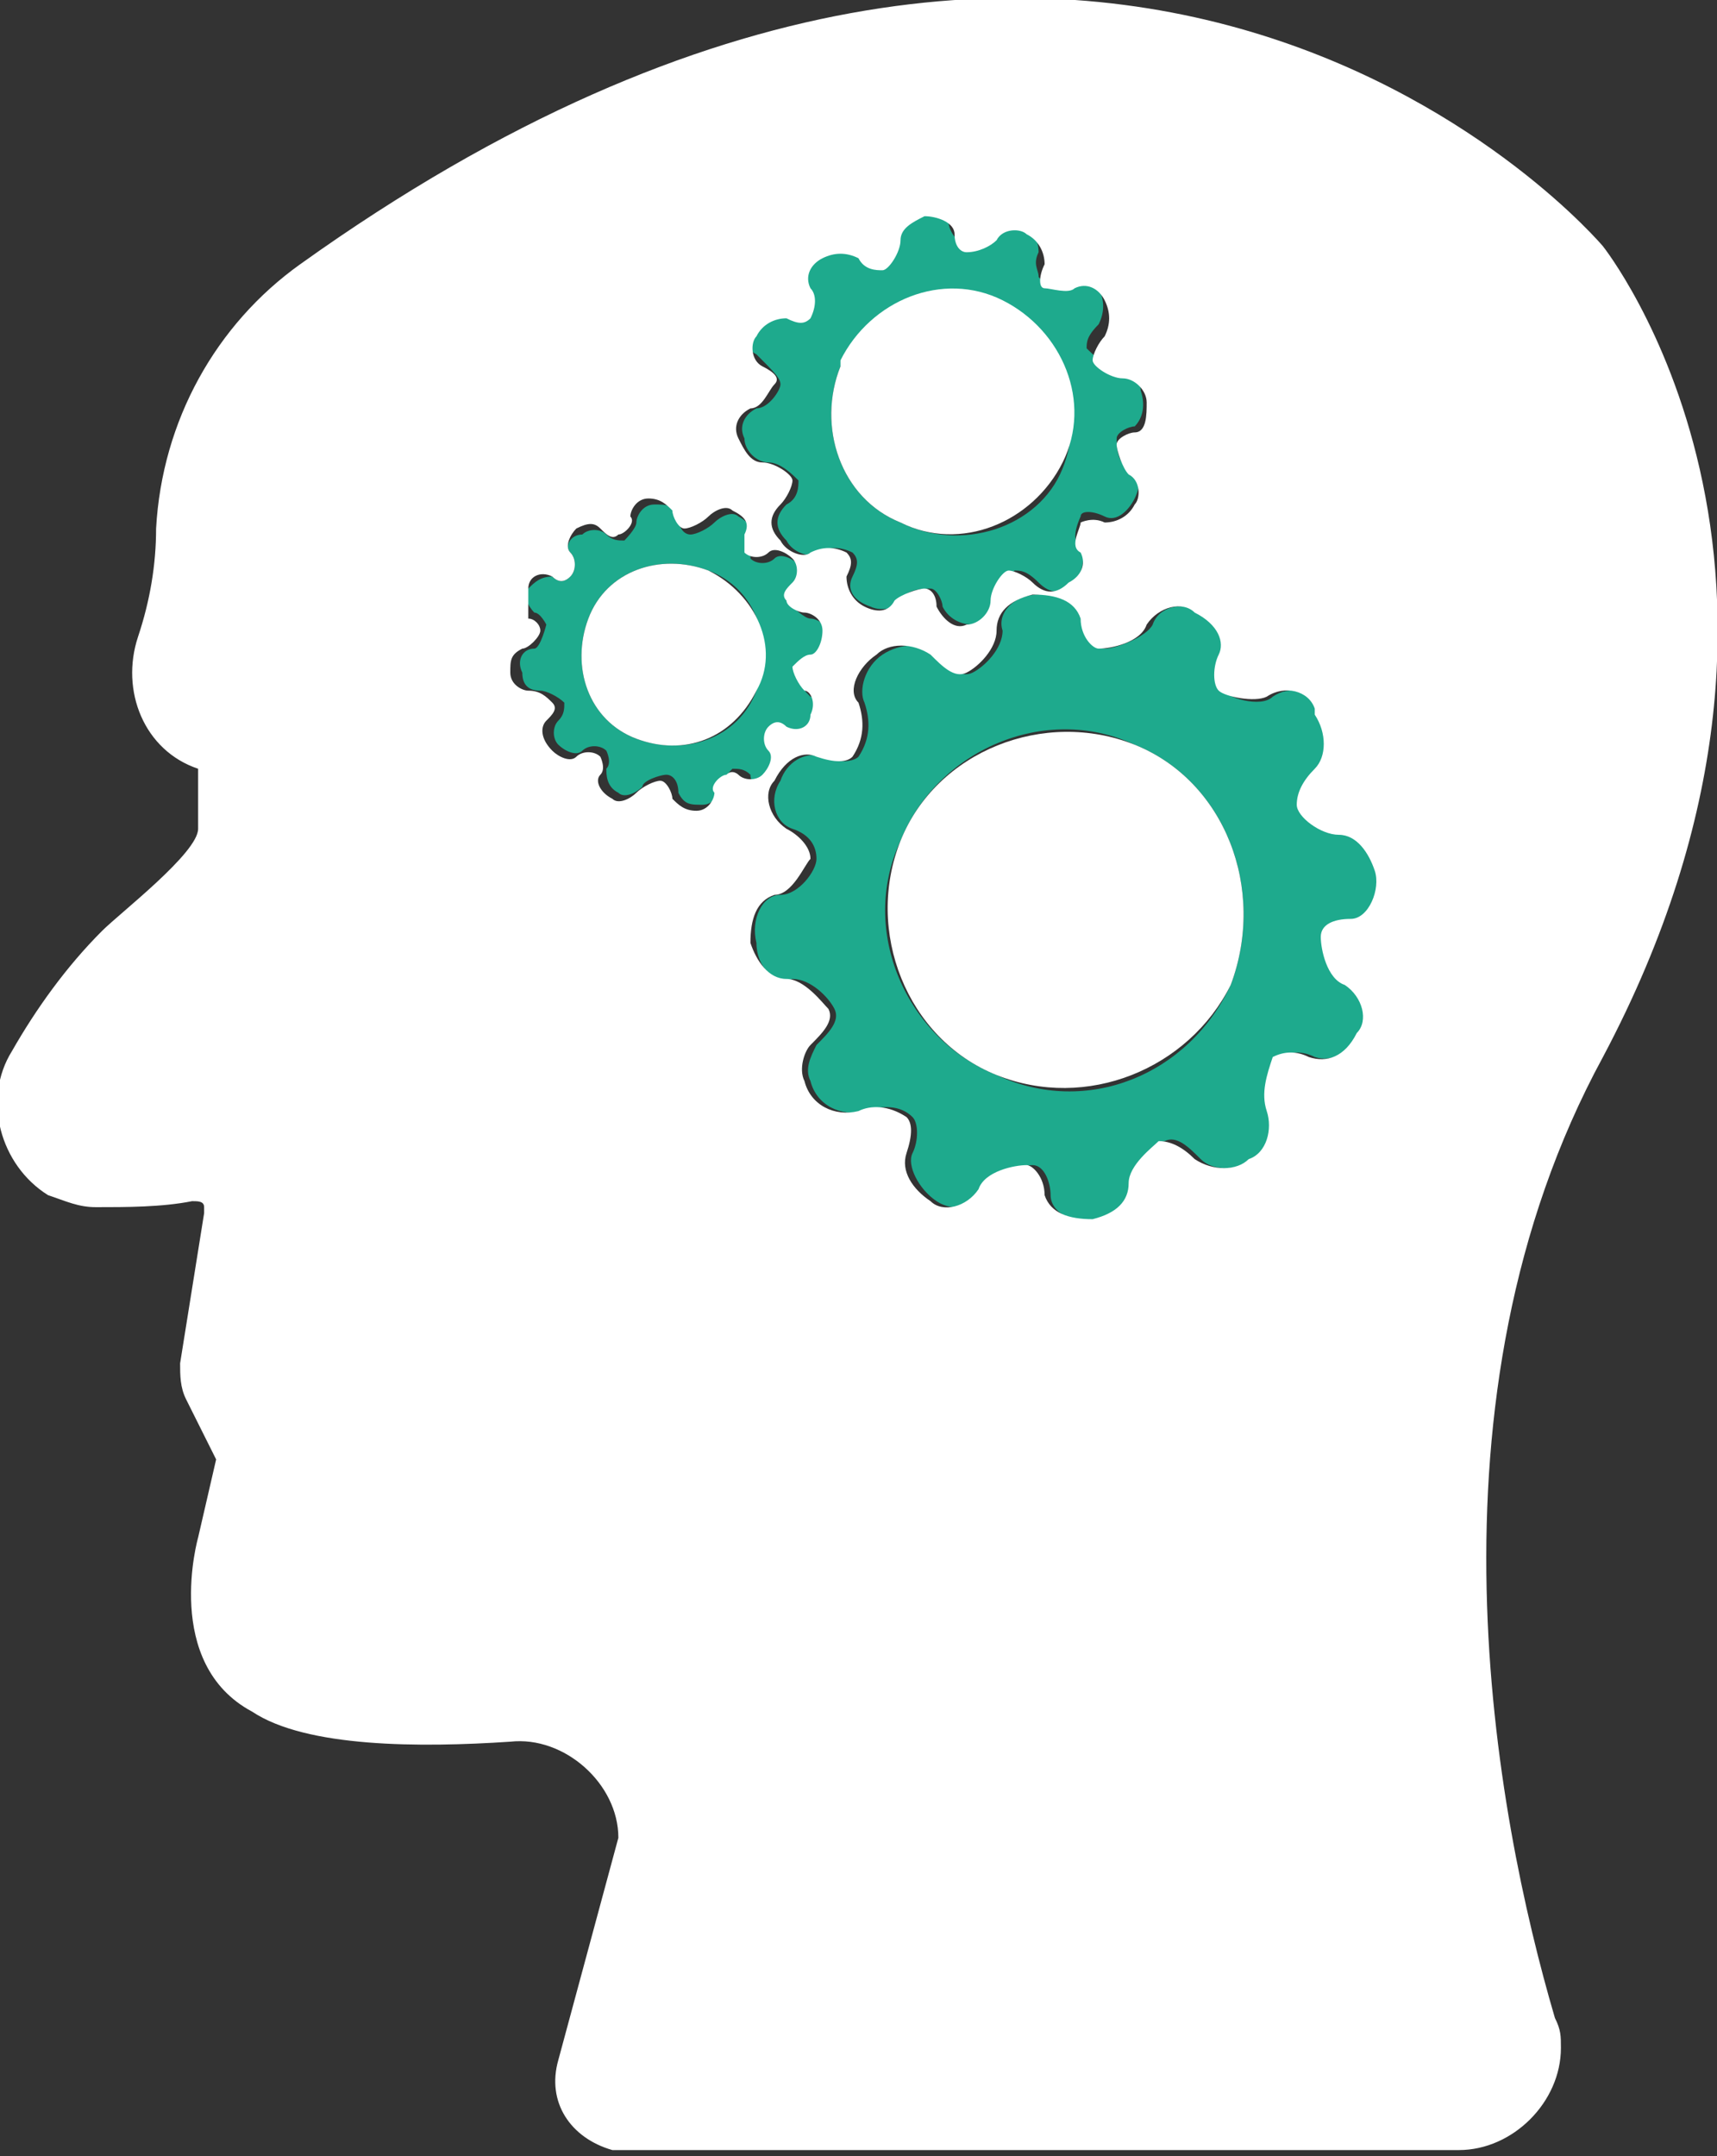 <svg enable-background="new 0 0 28.6 35.9" viewBox="0 0 28.6 35.9" xmlns="http://www.w3.org/2000/svg"><rect x="0" y="0" width="28.6" height="35.9" fill="#333333" stroke="none"/><path d="m22.4 13.9c-.3 0-.6-.3-.7-.5s0-.4.3-.6c.2-.2.2-.5 0-.9 0 0 0 0 0-.1-.2-.3-.5-.4-.8-.2-.2.2-.8 0-.8-.1-.1-.1-.1-.4 0-.6s-.1-.6-.4-.7c-.3-.2-.7-.1-.8.2-.1.2-.6.4-.8.4s-.3-.2-.3-.5-.4-.5-.8-.4c-.4 0-.7.3-.6.6 0 .3-.3.6-.5.7s-.4-.1-.6-.3-.6-.2-.9 0-.4.6-.3.8c.1.3.1.6-.1.9-.1.1-.4.1-.6 0-.3-.1-.6.1-.7.4-.2.3-.1.7.2.8s.4.3.4.5-.3.6-.6.6-.5.4-.4.8c0 .4.3.7.6.6.3 0 .6.3.7.5s-.1.4-.3.6c-.1.2-.2.4-.1.6.1.4.5.6.9.5.3-.1.6-.1.8.1.1.1.1.4 0 .6s.1.6.4.8.7.1.8-.2.6-.4.8-.4.3.3.3.5c0 .3.4.5.8.4.4 0 .7-.3.6-.6 0-.3.3-.7.5-.7.2-.1.4.1.6.3s.6.2.9 0 .4-.5.3-.8-.1-.6.1-.9c.2-.1.4-.1.6 0 .3.1.6-.1.8-.4s.1-.7-.2-.8-.4-.6-.4-.8c0-.1.3-.3.5-.3.3 0 .5-.4.5-.8s-.4-.6-.7-.6zm-1.9 2.5c-.7 1.5-2.4 2.2-3.9 1.5-1.5-.6-2.3-2.4-1.6-3.9.6-1.5 2.4-2.3 3.9-1.6 1.5.6 2.2 2.4 1.6 4z" fill="#1eaa8d"/><path d="m12.8 13c.1-.1.2-.3.1-.4s-.1-.3 0-.4.2-.1.3 0c.2 0 .3-.1.4-.2.1-.2 0-.4-.1-.4-.1-.1-.2-.2-.2-.4 0-.1.1-.2.3-.2.1 0 .2-.2.2-.4s-.2-.3-.3-.3-.3-.2-.3-.2c0-.1 0-.2.1-.3s.1-.3 0-.4-.3-.2-.4-.1-.3.1-.4 0c0 0 0-.2 0-.3.1-.1 0-.3-.2-.4-.1-.1-.3 0-.4.1s-.3.2-.4.2-.2-.1-.2-.3c-.1-.2-.2-.2-.4-.2s-.3.2-.3.3-.2.3-.2.3c-.1 0-.2 0-.3-.1s-.3-.1-.4 0c-.2 0-.3.2-.2.3s.1.3 0 .4-.2.1-.3 0c-.2 0-.3.1-.4.2s0 .3.1.4c.1 0 .2.2.2.2s-.1.4-.2.4c-.2 0-.3.2-.2.4 0 .2.1.3.3.3.1 0 .3.1.4.2 0 .1 0 .2-.1.3s-.1.3 0 .4.3.2.4.1.3-.1.4 0c0 0 .1.2 0 .3 0 .1 0 .3.2.4.1.1.3 0 .4-.1 0-.1.3-.2.4-.2s.2.1.2.3c.1.2.2.2.4.2s.3-.2.3-.3.2-.3.2-.3c.1 0 .2 0 .3.1 0 .2.2.2.3.1zm-2.2-.7c-.8-.3-1.1-1.2-.8-2s1.2-1.1 2-.8 1.1 1.2.8 2-1.2 1.1-2 .8z" fill="#1eaa8d"/><path d="m12.6 6.8c-.2.1-.3.3-.2.5 0 .2.2.4.4.4s.4.2.5.3c0 .1 0 .3-.2.4-.2.2-.2.4 0 .6.1.2.4.3.5.2.2-.1.4-.1.6 0 .1.1.1.2 0 .4s0 .4.3.5c.2.1.5 0 .5-.1.1-.2.4-.2.5-.2s.2.2.2.3c.1.2.3.3.5.3s.4-.2.4-.4.2-.4.3-.5c.1 0 .2 0 .4.2s.4.2.6 0c.1-.1.2-.4.1-.6-.2-.1 0-.5 0-.5 0-.1.2-.1.4 0s.4-.1.5-.3.1-.4-.1-.5-.2-.4-.2-.5.2-.2.3-.2c.1-.1.2-.3.1-.6 0-.2-.2-.4-.4-.4s-.4-.2-.5-.3c0-.1 0-.2.2-.4.1-.2.1-.4 0-.6s-.3-.3-.5-.2c-.1.1-.5.1-.5 0s-.1-.2 0-.4c0-.2-.1-.4-.3-.5s-.4-.1-.5.1-.3.2-.5.2c-.1 0-.2-.2-.2-.3 0-.2-.2-.3-.5-.3-.2 0-.4.2-.4.4s-.2.4-.3.5c-.1 0-.3 0-.4-.2-.2-.1-.4-.1-.6 0s-.3.3-.2.5.1.4 0 .5-.2.1-.4 0c-.2 0-.4.1-.5.3s-.1.4.1.5c.3.3.4.4.4.5s-.2.4-.4.4zm1.4-.7c.5-1.1 1.7-1.5 2.7-1s1.4 1.7 1 2.7-1.7 1.4-2.7.9c-1-.4-1.4-1.6-1-2.6z" fill="#1eaa8d"/><g fill="#fff"><path d="m11.8 9.5c-.8-.3-1.7 0-2 .8s0 1.7.8 2 1.6 0 2-.8c.4-.7 0-1.6-.8-2z"/><path d="m15 8.7c1 .5 2.2 0 2.7-1s0-2.2-1-2.7-2.2 0-2.7 1v.1c-.4 1 0 2.2 1 2.6z"/><path d="m5 4.4c-1.4 1-2.3 2.6-2.4 4.4 0 .6-.1 1.2-.3 1.8-.3.9.1 1.9 1 2.2v1c0 .4-1.3 1.4-1.6 1.7-.6.6-1.1 1.3-1.5 2-.5.8-.2 1.9.6 2.4.3.1.5.2.8.2.5 0 1.1 0 1.6-.1.1 0 .2 0 .2.1v.1l-.4 2.5c0 .2 0 .4.1.6l.5 1-.3 1.3s-.6 2.1.9 2.9c.9.6 2.8.6 4.3.5.9-.1 1.8.7 1.8 1.6l-1 3.7c-.2.7.2 1.3.9 1.5h.3 13.8c.9 0 1.7-.8 1.7-1.7 0-.2 0-.3-.1-.5-1-3.4-2.3-10.3.8-16 4.3-8.1 0-13.5 0-13.5s-8-9.5-21.7.3zm7.7 1.7c-.2-.1-.2-.4-.1-.5.1-.2.3-.3.5-.3.2.1.3.1.4 0 .1-.2.1-.4 0-.5-.1-.2 0-.4.2-.5s.4-.1.6 0c.1.2.3.2.4.2s.3-.3.3-.5.2-.3.4-.4c.2 0 .5.1.5.3s.1.3.2.3c.2 0 .4-.1.5-.2.1-.2.4-.2.5-.1.2.1.3.3.3.5-.1.2-.1.4 0 .4s.4.1.5 0c.2-.1.4 0 .5.2s.1.4 0 .6c-.1.1-.2.3-.2.4s.3.3.5.3.4.2.4.4 0 .5-.2.5c-.1 0-.3.1-.3.2s.1.4.2.5c.2.1.2.4.1.5-.1.2-.3.3-.5.3-.2-.1-.4 0-.4 0 0 .1-.2.4 0 .5.1.2 0 .4-.2.5-.2.2-.4.2-.6 0-.1-.1-.3-.2-.4-.2s-.3.3-.3.5-.2.4-.4.4c-.2.1-.4-.1-.5-.3 0-.2-.1-.3-.2-.3s-.4.1-.5.2c-.1.2-.3.2-.5.1s-.3-.3-.3-.5c.1-.2.1-.3 0-.4-.2-.1-.4-.1-.6 0-.1.1-.4 0-.5-.2-.2-.2-.2-.4 0-.6.1-.1.2-.3.2-.4s-.3-.3-.5-.3-.3-.2-.4-.4 0-.4.2-.5c.2 0 .3-.3.4-.4s0-.2-.2-.3zm-.6 6.8c-.1 0-.3.2-.2.3 0 .1-.1.3-.3.3s-.3-.1-.4-.2c0-.1-.1-.3-.2-.3s-.3.1-.4.2-.3.2-.4.1c-.2-.1-.3-.3-.2-.4s0-.3 0-.3c-.1-.1-.3-.1-.4 0s-.3 0-.4-.1c-.2-.2-.2-.4-.1-.5s.2-.2.1-.3-.2-.2-.4-.2c-.1 0-.3-.1-.3-.3s0-.3.2-.4c.1 0 .3-.2.3-.3s-.1-.2-.2-.2c0-.1 0-.3 0-.5s.2-.3.4-.2c.1.1.2.1.3 0s.1-.3 0-.4 0-.3.1-.4c.2-.1.3-.1.4 0s.2.2.3.1c.1 0 .3-.2.2-.3 0-.1.1-.3.3-.3s.3.1.4.2c0 .1.1.3.2.3s.3-.1.4-.2.3-.2.4-.1c.2.1.3.2.2.4v.3c.1.1.3.1.4 0s.3 0 .4.1.1.3 0 .4-.2.2-.1.3c0 .1.2.2.3.2s.3.1.3.3-.1.4-.2.4-.2.1-.3.2c0 .1.1.3.2.4.1 0 .2.2.1.4 0 .2-.2.3-.4.2-.1-.1-.2-.1-.3 0s-.1.3 0 .4 0 .3-.1.4c-.1.1-.3.1-.4 0 0 0-.1-.1-.2 0zm10.4 2.4c-.3 0-.5.1-.5.3s.1.7.4.8c.3.2.4.6.2.8-.2.4-.5.5-.8.4-.2-.1-.4-.1-.6 0-.1.3-.2.6-.1.9s0 .7-.3.8c-.2.2-.6.2-.9 0-.2-.2-.4-.3-.6-.3-.1.1-.5.4-.5.7s-.2.5-.6.6c-.4 0-.7-.1-.8-.4 0-.3-.2-.5-.3-.5-.2 0-.7.1-.8.4-.2.3-.6.4-.8.2-.3-.2-.5-.5-.4-.8s.1-.5 0-.6c-.3-.2-.6-.2-.8-.1-.4.1-.8-.1-.9-.5-.1-.2 0-.5.1-.6.2-.2.4-.4.3-.6-.1-.1-.4-.5-.7-.5s-.5-.3-.6-.6c0-.4.1-.7.4-.8.3 0 .5-.5.6-.6 0-.2-.2-.4-.4-.5-.3-.2-.4-.6-.2-.8.2-.4.5-.5.7-.4.3.1.5.1.6 0 .2-.3.2-.6.1-.9-.2-.2 0-.6.3-.8.2-.2.6-.2.9 0 .2.2.4.4.6.3s.5-.4.5-.7.2-.5.6-.6c.4 0 .7.1.8.4 0 .3.2.5.3.5.2 0 .7-.1.8-.4.2-.3.6-.4.8-.2.4.2.5.5.4.7s-.1.5 0 .6.6.2.8.1c.3-.2.7-.1.8.2v.1c.2.3.2.7 0 .9s-.3.4-.3.6.4.5.7.5.5.3.6.6-.1.8-.4.8z"/><path d="m18.9 12.4c-1.5-.6-3.3.1-3.9 1.6s.1 3.3 1.6 3.9 3.2-.1 3.9-1.5c.6-1.6-.1-3.4-1.6-4z"/></g></svg>